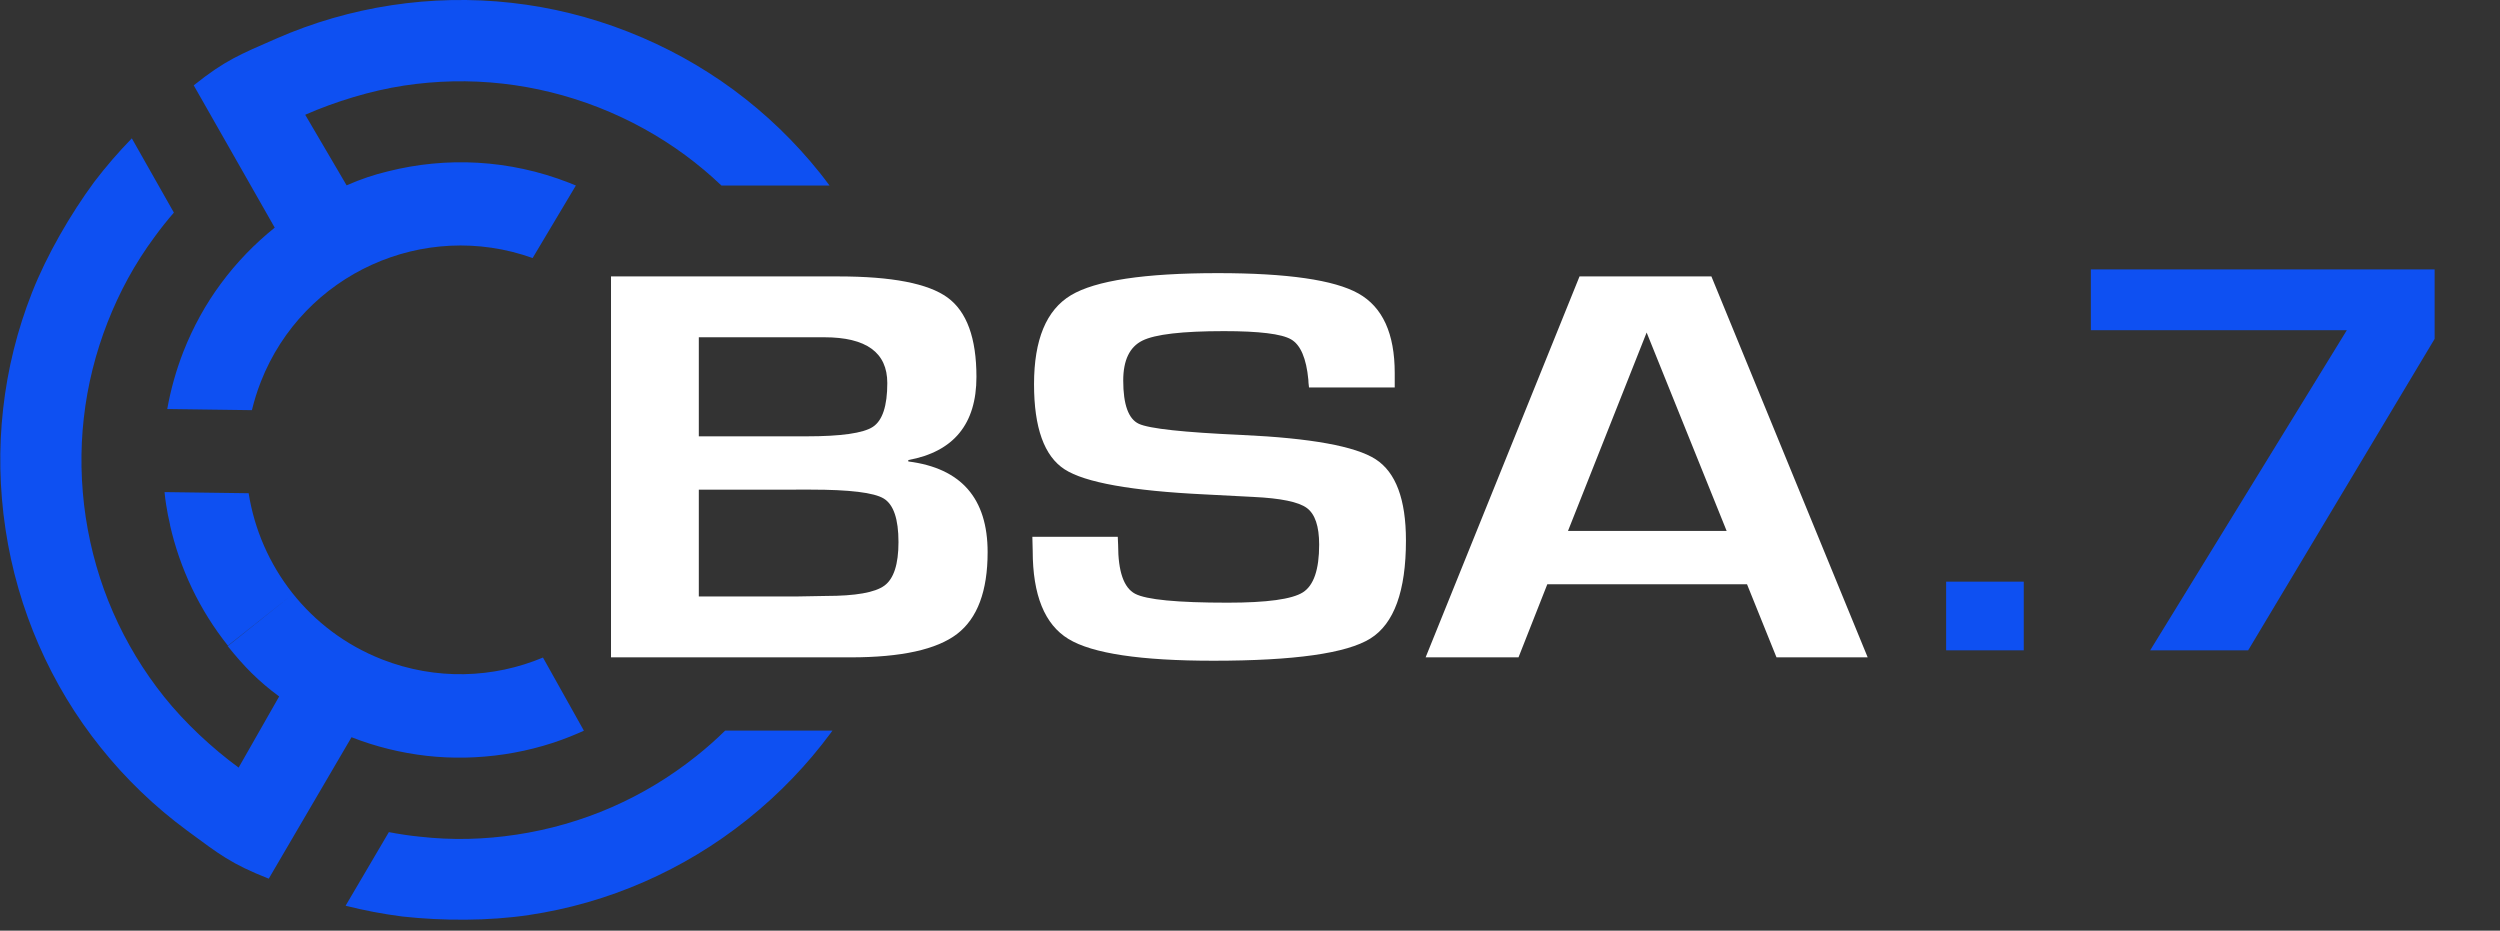<?xml version="1.0" encoding="UTF-8"?>
<svg xmlns="http://www.w3.org/2000/svg" xmlns:xlink="http://www.w3.org/1999/xlink" xmlns:a="http://ns.adobe.com/AdobeSVGViewerExtensions/3.0/" version="1.1" x="0px" y="0px" width="137px" height="51px" viewBox="-0.015 0 137 51" xml:space="preserve">
<rect x="-0.015" y="0" width="137" height="51" fill="#333333" stroke="none"/>
<defs>
</defs>
<path fill="#0E50F2" d="M22.198,9.193c-0.042,0.005-0.078,0.016-0.119,0.021L22.198,9.193z M21.487,9.333  c0.047-0.01,0.093-0.021,0.14-0.031C21.581,9.312,21.534,9.323,21.487,9.333z M29.173,14.14c-5.956-2.131-12.568,0.85-14.895,6.782  c-0.202,0.513-0.363,1.037-0.488,1.555l-4.64-0.062c0.188-1.053,0.479-2.105,0.883-3.142c0.535-1.358,1.225-2.608,2.055-3.728  c0.856-1.162,1.853-2.188,2.952-3.07l-4.439-7.798c1.728-1.379,2.511-1.68,4.522-2.561c2.012-0.881,4.139-1.499,6.322-1.83  c2.152-0.327,4.366-0.379,6.579-0.13c2.142,0.239,4.288,0.762,6.387,1.587c2.1,0.824,4.027,1.897,5.764,3.173  c1.793,1.322,3.384,2.862,4.741,4.562c0.176,0.223,0.353,0.451,0.528,0.689H39.52c-0.622-0.591-1.285-1.151-1.99-1.669  c-1.43-1.052-3.016-1.934-4.748-2.613c-1.726-0.674-3.489-1.104-5.251-1.302c-1.825-0.207-3.645-0.161-5.418,0.109  c-1.799,0.275-3.749,0.871-5.403,1.597l2.269,3.868c0.793-0.347,1.509-0.586,2.266-0.767c3.184-0.804,6.642-0.659,9.929,0.627  c0.124,0.047,0.249,0.099,0.368,0.15L29.173,14.14z M45.599,40.043c-0.031,0.041-0.062,0.088-0.093,0.129  c-1.282,1.732-2.807,3.329-4.571,4.739s-3.657,2.54-5.632,3.406c-2.043,0.897-4.169,1.503-6.327,1.825  c-2.183,0.332-4.765,0.326-6.948,0.082c-1.047-0.135-2.084-0.331-3.105-0.59l2.372-4.034c0.56,0.108,1.12,0.192,1.685,0.249  c1.794,0.202,3.531,0.16,5.33-0.114c1.773-0.27,3.526-0.768,5.206-1.503c1.624-0.711,3.185-1.645,4.637-2.806  c0.555-0.44,1.079-0.907,1.572-1.39h5.875V40.043z M9.312,28.787c-0.088-0.358-0.16-0.731-0.222-1.126  c-0.036-0.228-0.067-0.462-0.088-0.694l4.609,0.062c0.63,3.981,3.293,7.533,7.315,9.109c2.96,1.156,6.102,1.031,8.814-0.104  l2.243,4.008c-0.083,0.035-0.166,0.077-0.254,0.113c-1.276,0.561-2.645,0.959-4.091,1.178c-1.441,0.217-2.873,0.243-4.257,0.088  c-1.431-0.161-2.82-0.508-4.132-1.021l-4.536,7.751c-2.058-0.809-2.711-1.333-4.473-2.634C8.474,44.217,6.878,42.687,5.5,40.96  c-1.363-1.7-2.507-3.587-3.398-5.636c-0.859-1.975-1.48-4.09-1.816-6.325c-0.335-2.229-0.371-4.438-0.131-6.58  c0.245-2.214,0.786-4.36,1.585-6.387c0.81-2.059,2.102-4.288,3.404-6.056c0.639-0.84,1.329-1.638,2.065-2.395l2.305,4.07  c-0.374,0.43-0.727,0.876-1.064,1.338c-1.074,1.457-1.904,2.976-2.569,4.671c-0.654,1.669-1.102,3.438-1.305,5.262  c-0.198,1.763-0.168,3.583,0.106,5.418c0.279,1.835,0.786,3.583,1.495,5.205c0.735,1.681,1.678,3.235,2.802,4.641  c1.135,1.421,2.627,2.81,4.083,3.878l2.221-3.898c-1.14-0.84-1.928-1.645-2.819-2.759l3.48-2.778l-3.47,2.752  c-1.549-1.943-2.637-4.22-3.18-6.641L9.312,28.787z M9.39,29.088c-0.01-0.037-0.021-0.073-0.031-0.115  C9.37,29.01,9.38,29.051,9.39,29.088z M9.639,29.896c-0.01-0.037-0.026-0.073-0.036-0.104C9.613,29.828,9.623,29.859,9.639,29.896z"></path>
<path fill="#FFFFFF" d="M33.468,36.022V15.148h12.465c2.923,0,4.914,0.385,5.973,1.155c1.059,0.77,1.588,2.22,1.588,4.351  c0,2.58-1.245,4.099-3.734,4.557v0.077c2.898,0.367,4.347,2.023,4.347,4.971c0,2.131-0.557,3.623-1.672,4.48  c-1.115,0.855-3.059,1.284-5.833,1.284H33.468z M38.28,23.911h5.889c1.907,0,3.124-0.173,3.65-0.52  c0.526-0.346,0.79-1.147,0.79-2.401c0-1.672-1.152-2.508-3.456-2.508H38.28V23.911z M38.28,32.688h5.276l1.69-0.03  c1.623,0,2.69-0.188,3.205-0.566c0.514-0.377,0.771-1.172,0.771-2.385c0-1.265-0.27-2.06-0.808-2.387  c-0.539-0.326-1.867-0.488-3.985-0.488H38.28V32.688z"></path>
<path fill="#FFFFFF" d="M76.419,21.234h-4.7c-0.025-0.193-0.037-0.336-0.037-0.428c-0.111-1.172-0.428-1.909-0.947-2.209  c-0.521-0.301-1.746-0.451-3.679-0.451c-2.279,0-3.769,0.173-4.468,0.52c-0.7,0.347-1.05,1.076-1.05,2.187  c0,1.315,0.285,2.105,0.854,2.371s2.453,0.469,5.648,0.612c3.776,0.173,6.22,0.617,7.328,1.33c1.108,0.714,1.663,2.197,1.663,4.451  c0,2.773-0.65,4.564-1.951,5.375c-1.3,0.811-4.167,1.216-8.601,1.216c-3.988,0-6.636-0.397-7.942-1.192  c-1.307-0.796-1.96-2.406-1.96-4.833l-0.019-0.765h4.681l0.019,0.443c0,1.458,0.31,2.35,0.929,2.676  c0.619,0.327,2.31,0.49,5.072,0.49c2.154,0,3.529-0.189,4.124-0.566c0.594-0.377,0.892-1.248,0.892-2.615  c0-1.009-0.227-1.68-0.679-2.01c-0.452-0.332-1.427-0.533-2.926-0.604l-2.657-0.138c-4.013-0.193-6.576-0.652-7.691-1.376  c-1.114-0.724-1.672-2.279-1.672-4.664c0-2.437,0.672-4.061,2.016-4.871c1.344-0.81,4.028-1.215,8.053-1.215  c3.815,0,6.384,0.372,7.709,1.116s1.988,2.197,1.988,4.358V21.234z"></path>
<path fill="#FFFFFF" d="M95.721,32.016H84.778l-1.579,4.007h-5.09l8.434-20.875h7.227l8.564,20.875h-4.997L95.721,32.016z   M94.605,29.095l-4.384-10.873l-4.31,10.873H94.605z"></path>
<g>
	<g>
		<path fill="#0E50F2" d="M110.887,31.875v3.763h-4.254v-3.763H110.887z"></path>
		<path fill="#0E50F2" d="M133.402,14.763v3.808l-10.218,17.066h-5.369l10.775-17.541h-14.026v-3.334H133.402z"></path>
	</g>
</g>
</svg>
